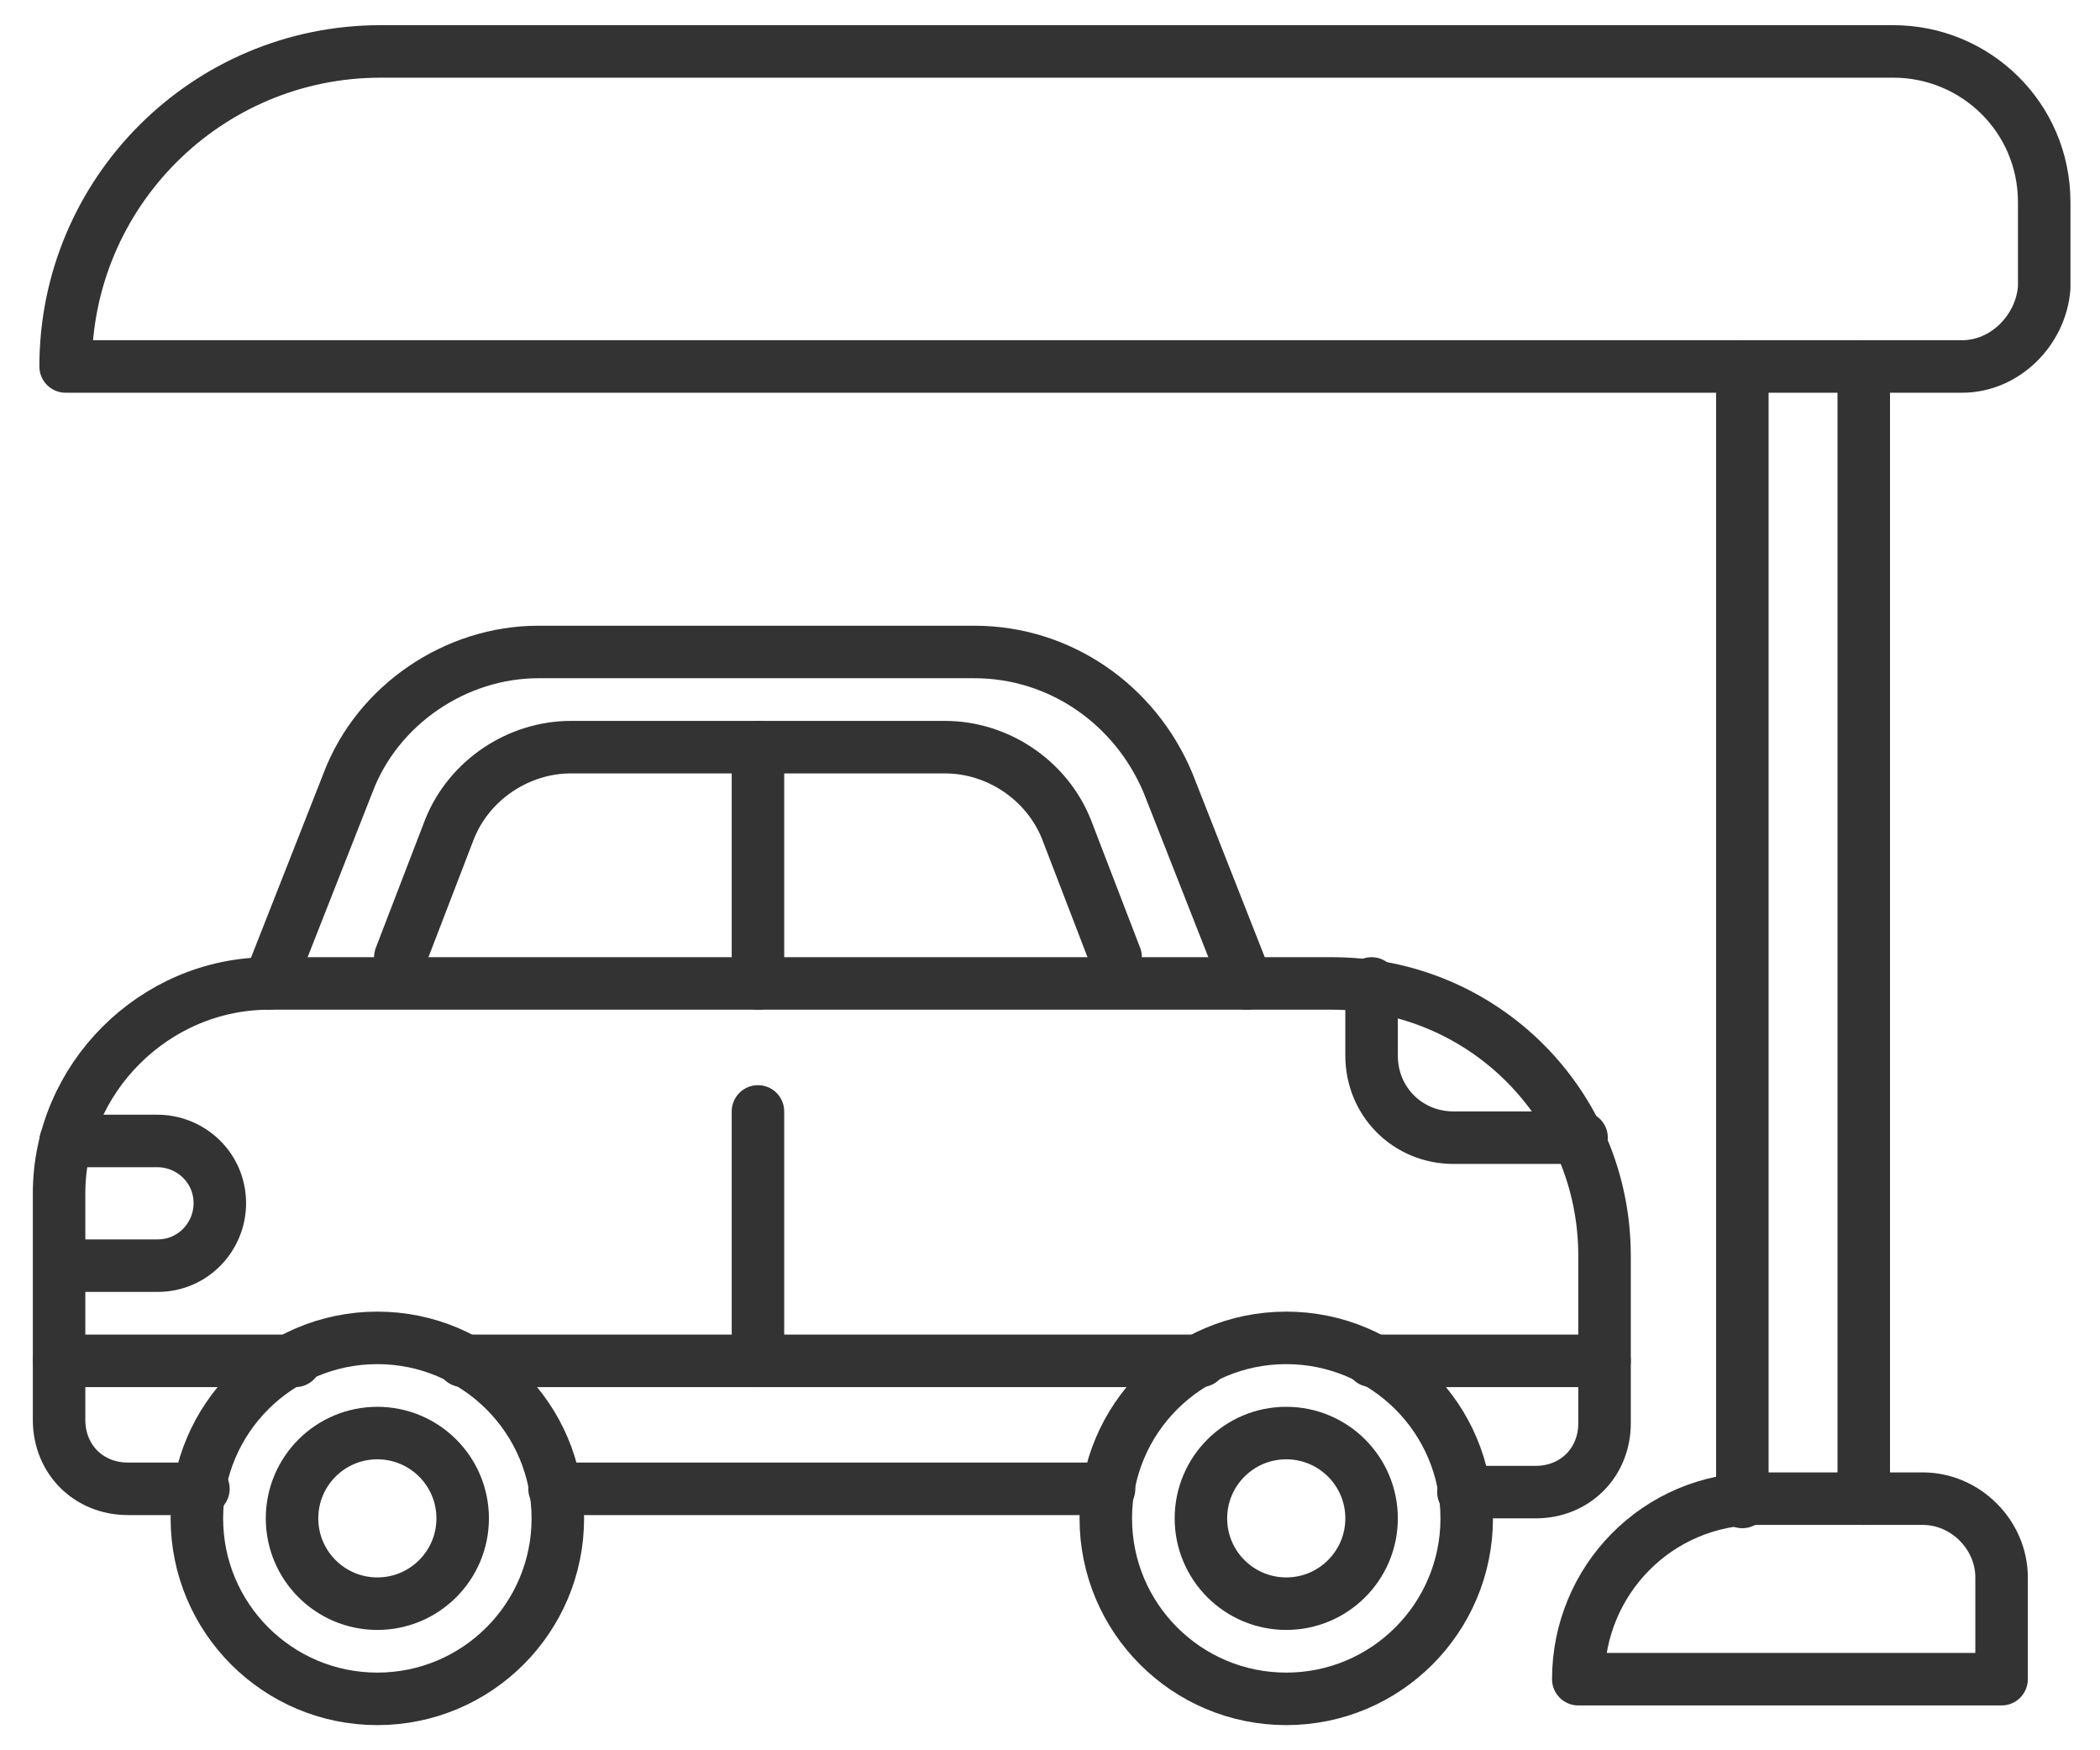 <svg width="60" height="50" viewBox="0 0 60 50" fill="none" xmlns="http://www.w3.org/2000/svg">
<path d="M7.688 28.094L9.938 22.375C10.781 20.125 13.031 18.625 15.375 18.625H27.844C30.281 18.625 32.438 20.125 33.375 22.375L35.625 28.094" stroke="#333333" stroke-width="1.5" stroke-miterlimit="10" stroke-linecap="round" stroke-linejoin="round"/>
<path d="M11.438 27.344L12.844 23.688C13.406 22.281 14.812 21.344 16.312 21.344H27C28.5 21.344 29.906 22.281 30.469 23.688L31.875 27.344" stroke="#333333" stroke-width="1.5" stroke-miterlimit="10" stroke-linecap="round" stroke-linejoin="round"/>
<path d="M31.688 42.531H15.844" stroke="#333333" stroke-width="1.5" stroke-miterlimit="10" stroke-linecap="round" stroke-linejoin="round"/>
<path d="M5.812 42.531H3.656C2.531 42.531 1.688 41.688 1.688 40.562V34.094C1.688 30.812 4.406 28.094 7.688 28.094H35.531H38.062C42.375 28.094 45.844 31.562 45.844 35.875V40.656C45.844 41.781 45 42.625 43.875 42.625H41.812" stroke="#333333" stroke-width="1.5" stroke-miterlimit="10" stroke-linecap="round" stroke-linejoin="round"/>
<path d="M10.781 48.531C13.629 48.531 15.938 46.223 15.938 43.375C15.938 40.527 13.629 38.219 10.781 38.219C7.934 38.219 5.625 40.527 5.625 43.375C5.625 46.223 7.934 48.531 10.781 48.531Z" stroke="#333333" stroke-width="1.5" stroke-miterlimit="10" stroke-linecap="round" stroke-linejoin="round"/>
<path d="M36.75 48.531C39.598 48.531 41.906 46.223 41.906 43.375C41.906 40.527 39.598 38.219 36.75 38.219C33.902 38.219 31.594 40.527 31.594 43.375C31.594 46.223 33.902 48.531 36.75 48.531Z" stroke="#333333" stroke-width="1.5" stroke-miterlimit="10" stroke-linecap="round" stroke-linejoin="round"/>
<path d="M36.75 45.812C38.096 45.812 39.188 44.721 39.188 43.375C39.188 42.029 38.096 40.938 36.75 40.938C35.404 40.938 34.312 42.029 34.312 43.375C34.312 44.721 35.404 45.812 36.75 45.812Z" stroke="#333333" stroke-width="1.5" stroke-miterlimit="10" stroke-linecap="round" stroke-linejoin="round"/>
<path d="M10.781 45.812C12.127 45.812 13.219 44.721 13.219 43.375C13.219 42.029 12.127 40.938 10.781 40.938C9.435 40.938 8.344 42.029 8.344 43.375C8.344 44.721 9.435 45.812 10.781 45.812Z" stroke="#333333" stroke-width="1.5" stroke-miterlimit="10" stroke-linecap="round" stroke-linejoin="round"/>
<path d="M21.656 21.344V28.094" stroke="#333333" stroke-width="1.5" stroke-miterlimit="10" stroke-linecap="round" stroke-linejoin="round"/>
<path d="M34.312 38.875H13.219" stroke="#333333" stroke-width="1.5" stroke-miterlimit="10" stroke-linecap="round" stroke-linejoin="round"/>
<path d="M45.844 38.875H39.188" stroke="#333333" stroke-width="1.5" stroke-miterlimit="10" stroke-linecap="round" stroke-linejoin="round"/>
<path d="M8.438 38.875H1.688" stroke="#333333" stroke-width="1.5" stroke-miterlimit="10" stroke-linecap="round" stroke-linejoin="round"/>
<path d="M21.656 31.75V38.875" stroke="#333333" stroke-width="1.5" stroke-miterlimit="10" stroke-linecap="round" stroke-linejoin="round"/>
<path d="M39.188 28.094V30.156C39.188 31.469 40.219 32.5 41.531 32.5H45.188" stroke="#333333" stroke-width="1.5" stroke-miterlimit="10" stroke-linecap="round" stroke-linejoin="round"/>
<path d="M1.875 32.594H4.5C5.438 32.594 6.281 33.344 6.281 34.375C6.281 35.312 5.531 36.156 4.5 36.156H1.875" stroke="#333333" stroke-width="1.5" stroke-miterlimit="10" stroke-linecap="round" stroke-linejoin="round"/>
<path d="M56.062 10.469H1.875C1.875 5.5 5.906 1.469 10.875 1.469H54.094C56.438 1.469 58.406 3.344 58.406 5.781V8.219C58.312 9.438 57.281 10.469 56.062 10.469Z" stroke="#333333" stroke-width="1.5" stroke-miterlimit="10" stroke-linecap="round" stroke-linejoin="round"/>
<path d="M57.188 47.969H45.094C45.094 45.156 47.344 42.812 50.25 42.812H54.938C56.156 42.812 57.188 43.844 57.188 45.062V47.969Z" stroke="#333333" stroke-width="1.5" stroke-miterlimit="10" stroke-linecap="round" stroke-linejoin="round"/>
<path d="M49.781 42.906V10.469" stroke="#333333" stroke-width="1.5" stroke-miterlimit="10" stroke-linecap="round" stroke-linejoin="round"/>
<path d="M53.25 42.812V10.469" stroke="#333333" stroke-width="1.5" stroke-miterlimit="10" stroke-linecap="round" stroke-linejoin="round"/>
</svg>
